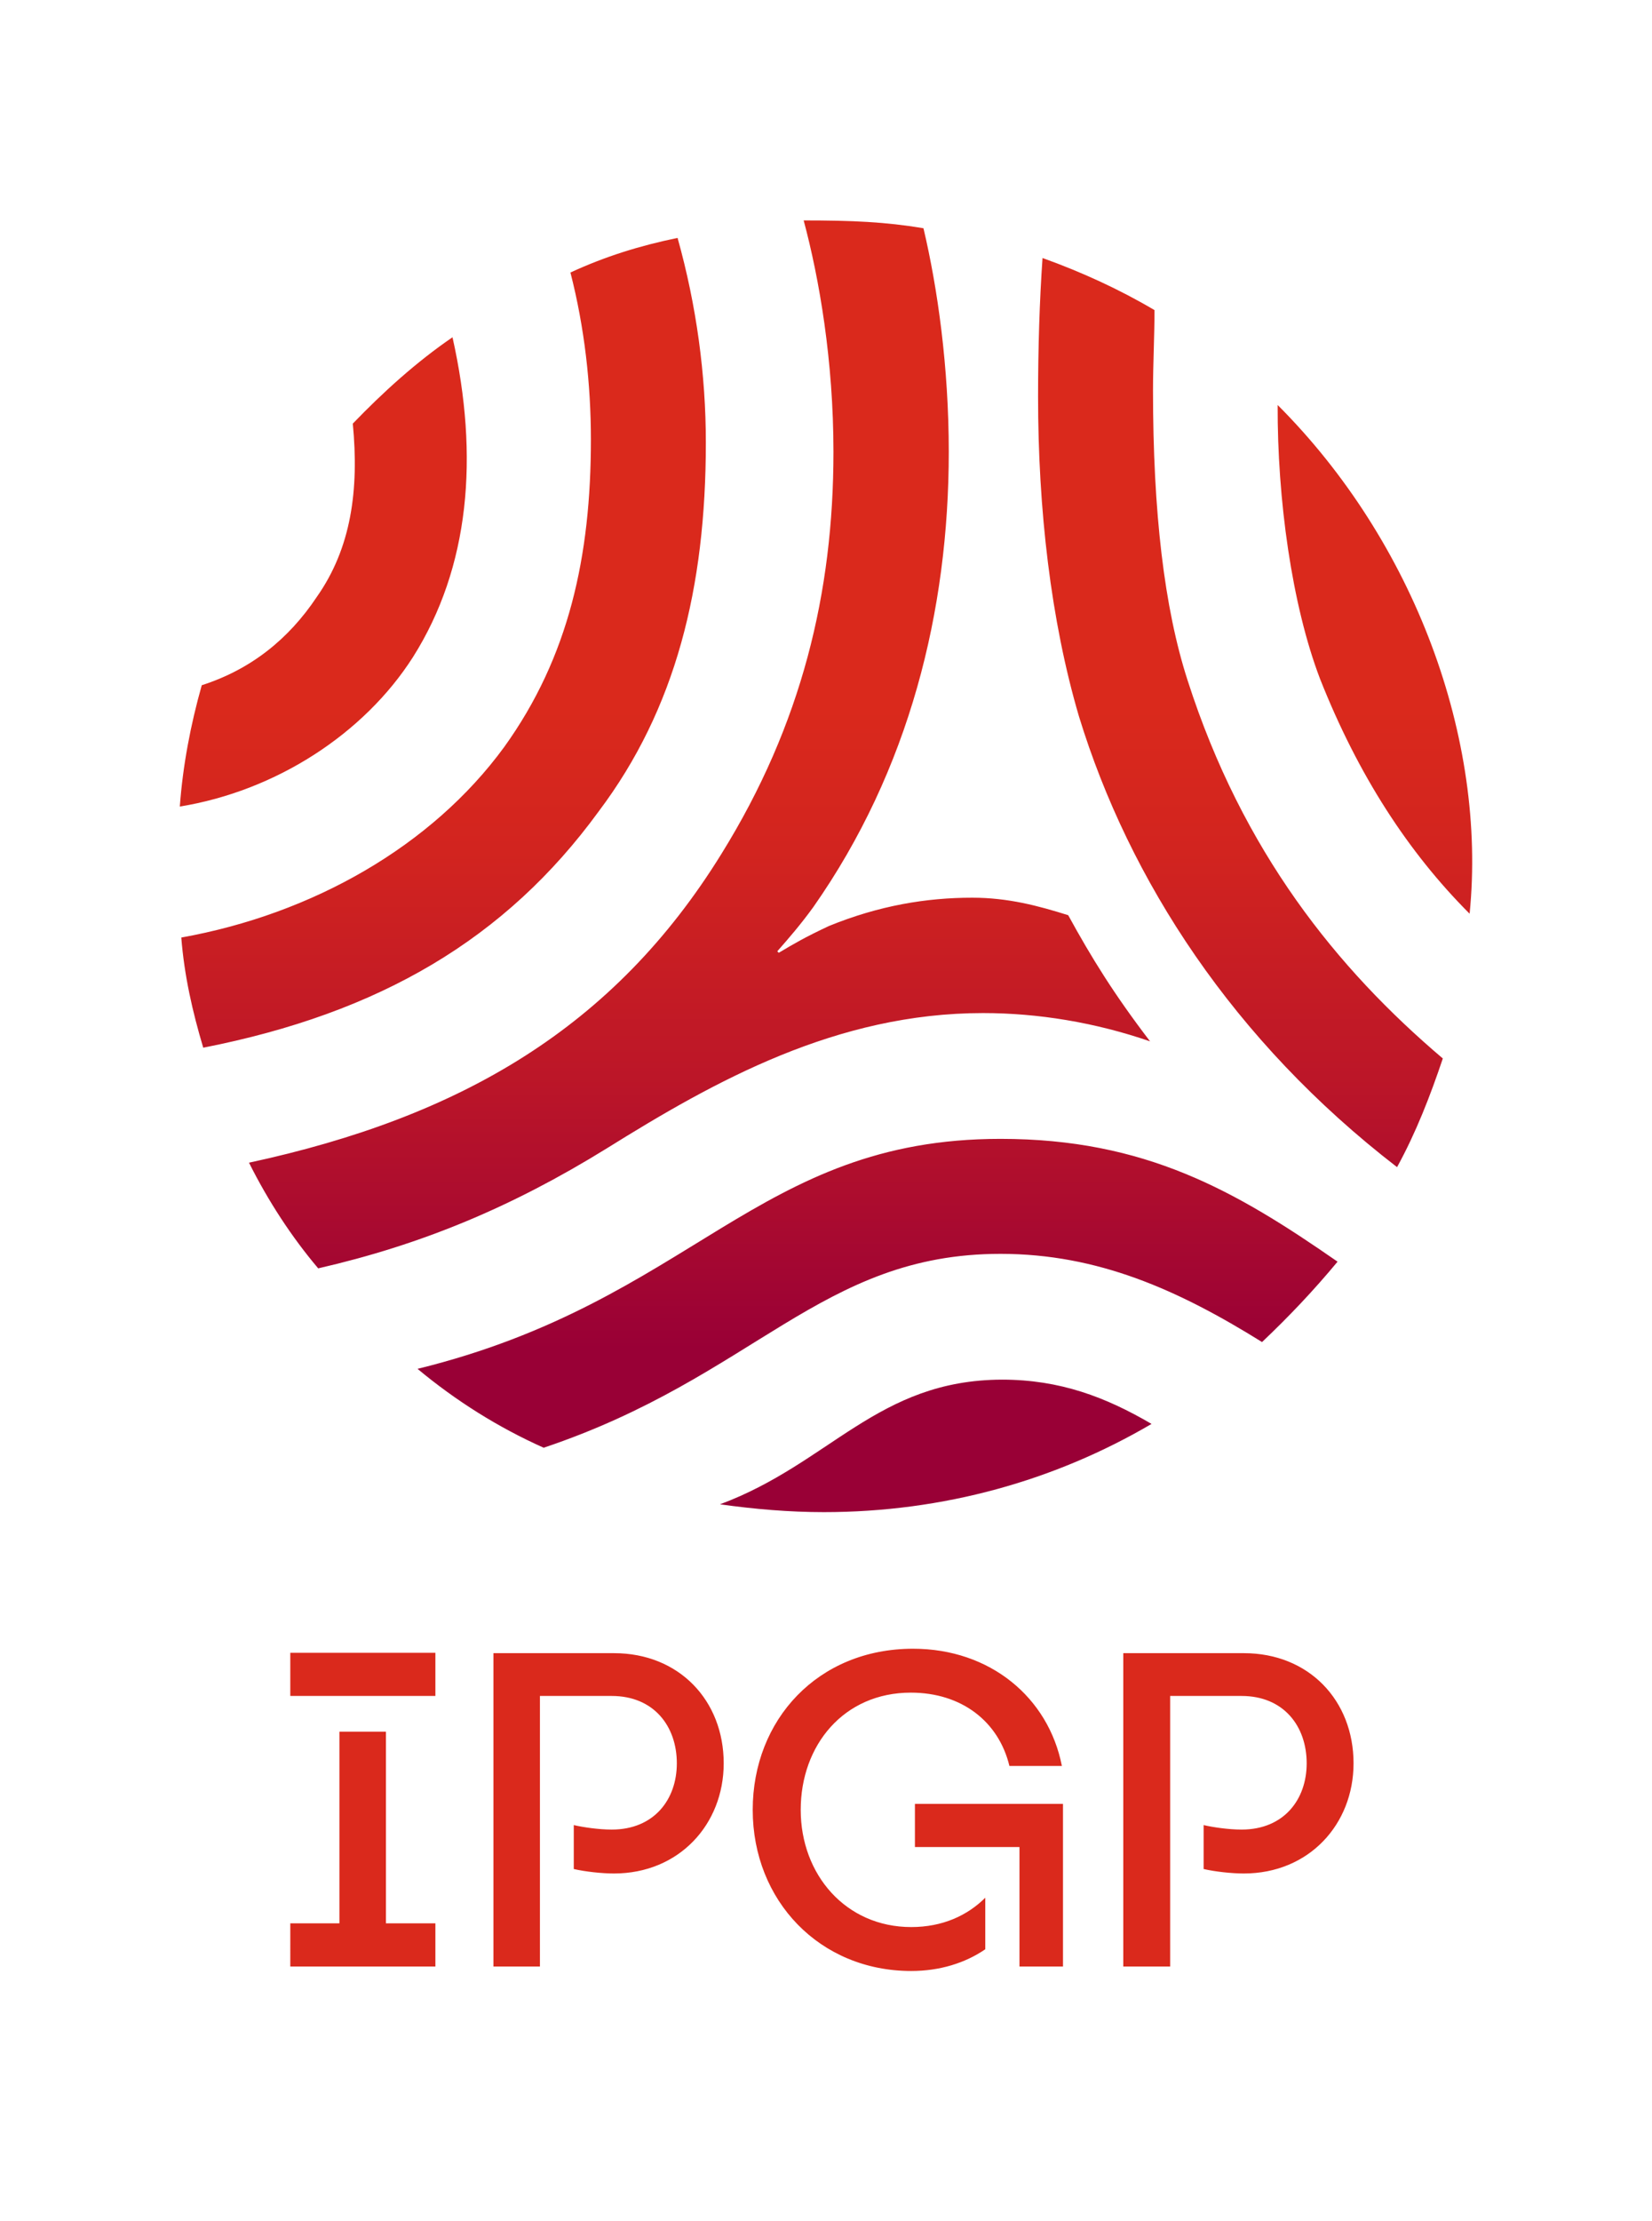 <?xml version="1.0" encoding="utf-8"?>
<!-- Generator: Adobe Illustrator 16.0.0, SVG Export Plug-In . SVG Version: 6.00 Build 0)  -->
<!DOCTYPE svg PUBLIC "-//W3C//DTD SVG 1.1//EN" "http://www.w3.org/Graphics/SVG/1.1/DTD/svg11.dtd">
<svg version="1.1" id="Layer_1" xmlns="http://www.w3.org/2000/svg" xmlns:xlink="http://www.w3.org/1999/xlink" x="0px" y="0px"
	 width="314px" height="422px" viewBox="0 0 314 422" enable-background="new 0 0 314 422" xml:space="preserve">
<g>
	<g>
		
			<linearGradient id="SVGID_2_" gradientUnits="userSpaceOnUse" x1="-83.59" y1="850.917" x2="-83.59" y2="1197.515" gradientTransform="matrix(0.707 0 0 -0.707 216.107 891.574)">
			<stop  offset="0.134" style="stop-color:#990036"/>
			<stop  offset="0.137" style="stop-color:#990036"/>
			<stop  offset="0.349" style="stop-color:#BC1628"/>
			<stop  offset="0.524" style="stop-color:#D2241F"/>
			<stop  offset="0.636" style="stop-color:#DA291C"/>
		</linearGradient>
		<path id="SVGID_1_" fill="url(#SVGID_2_)" d="M136.851,285.836c6.575,0.922,13.151,1.486,19.729,1.486
			c22.77,0,43.981-6.012,62.296-16.76c-8.696-5.092-17.396-8.414-28.426-8.414C166.76,262.22,157.781,278.058,136.851,285.836
			 M79.363,260.097c7.213,6.01,15.272,11.102,23.972,14.989c40.094-13.436,52.68-36.84,86.834-36.84
			c18.525,0,33.8,6.859,49.71,16.758c5.091-4.809,9.898-9.897,14.354-15.272c-19.445-13.506-36.559-23.334-64.063-23.334
			C143.709,216.398,131.758,247.228,79.363,260.097 M250.906,128.998c7.214,18.244,16.76,32.951,28.428,44.619
			c3.322-33.232-10.466-70.641-36.487-96.662C242.776,94.846,245.533,114.928,250.906,128.998 M67.058,80.491
			c1.201,12.587-0.282,23.617-6.857,32.951c-5.374,8.062-12.588,13.789-21.851,16.759c-2.122,7.495-3.605,15.273-4.172,23.053
			c18.242-2.971,35.001-13.788,44.335-28.427c10.748-17.041,12.587-38.043,7.495-60.741C79.079,68.823,72.786,74.552,67.058,80.491
			 M197.309,75.4c0,21.284,2.403,42.498,7.777,60.741c9.546,31.112,29.345,61.661,60.458,85.63
			c3.605-6.576,6.293-13.504,8.697-20.647c-20.082-17.042-38.044-39.244-48.509-71.843c-4.455-13.789-6.576-32.032-6.576-55.084
			c0-5.092,0.283-10.183,0.283-15.273c-6.576-3.89-13.789-7.213-21.284-9.898C197.591,57.156,197.309,66.137,197.309,75.4
			 M108.423,51.782c2.688,10.465,3.891,21.284,3.891,31.75c0,22.132-4.172,41.295-16.477,58.407
			c-13.789,18.88-36.486,31.749-61.378,36.204c0.564,7.213,2.121,14.07,4.172,20.931c33.519-6.576,57.488-20.646,75.166-44.9
			c14.639-19.445,20.365-42.498,20.365-70.074c0-12.87-1.769-26.022-5.374-38.894C121.576,46.692,115,48.741,108.423,51.782
			 M158.417,85.865c0,26.658-6.012,51.761-21.284,76.368c-20.363,32.951-49.427,49.995-89.803,58.691
			c3.604,7.214,8.062,14.068,13.151,20.08c19.729-4.522,36.84-11.668,54.802-22.77c20.646-12.87,43.698-25.739,71.56-25.739
			c10.467,0,21.284,1.77,31.75,5.374c-6.858-8.979-11.102-15.84-15.557-23.971c-5.657-1.771-11.386-3.324-18.243-3.324
			c-8.698,0-17.679,1.485-27.226,5.374c-4.524,2.122-6.575,3.324-9.546,5.092l-0.282-0.282c2.121-2.403,4.454-5.092,6.858-8.413
			c18.243-26.022,25.738-56.287,25.738-86.48c0-16.193-2.121-31.113-4.81-42.497c-7.213-1.202-13.506-1.485-22.77-1.485
			C155.731,52.985,158.417,68.54,158.417,85.865"/>
	</g>
</g>
<path fill="#DA291C" d="M55.178,373.66h27.577v-8.203h-9.403v-36.416h-8.839v36.416h-9.334L55.178,373.66L55.178,373.66z
	 M55.178,322.252h27.577v-8.198H55.178V322.252L55.178,322.252z M93.787,373.66h8.839v-51.408h13.646
	c7.989,0,12.374,5.73,12.374,12.802c0,6.856-4.312,12.588-12.374,12.588c-2.403,0-5.374-0.424-7.213-0.853v8.347
	c2.12,0.493,5.304,0.85,7.637,0.85c12.375,0,20.86-9.334,20.86-20.932c0-11.949-8.485-20.933-20.86-20.933H93.787V373.66
	L93.787,373.66z M213.573,373.66h8.84v-51.408h13.575c7.99,0,12.375,5.73,12.375,12.802c0,6.856-4.312,12.588-12.375,12.588
	c-2.403,0-5.374-0.424-7.212-0.853v8.347c2.121,0.493,5.304,0.85,7.638,0.85c12.374,0,20.858-9.334,20.858-20.932
	c0-11.949-8.484-20.933-20.858-20.933h-22.911v59.539H213.573z M202.045,342.762v30.897h-8.272v-10.604v-12.095h-0.921h-5.579
	h-13.371v-8.198H202.045z M187.273,360.591v9.794c-3.789,2.598-8.625,4.126-14.076,4.126c-17.396,0-30.124-13.366-30.126-30.616
	c0-17.111,12.375-30.617,30.479-30.617c14.638,0,25.738,9.261,28.284,22.273h-9.972c-2.05-8.487-9.12-13.931-18.737-13.931
	c-12.729,0-20.932,9.966-20.932,22.273c0,12.3,8.558,22.271,21.002,22.271C179.155,366.164,183.864,363.975,187.273,360.591z"/>
</svg>
